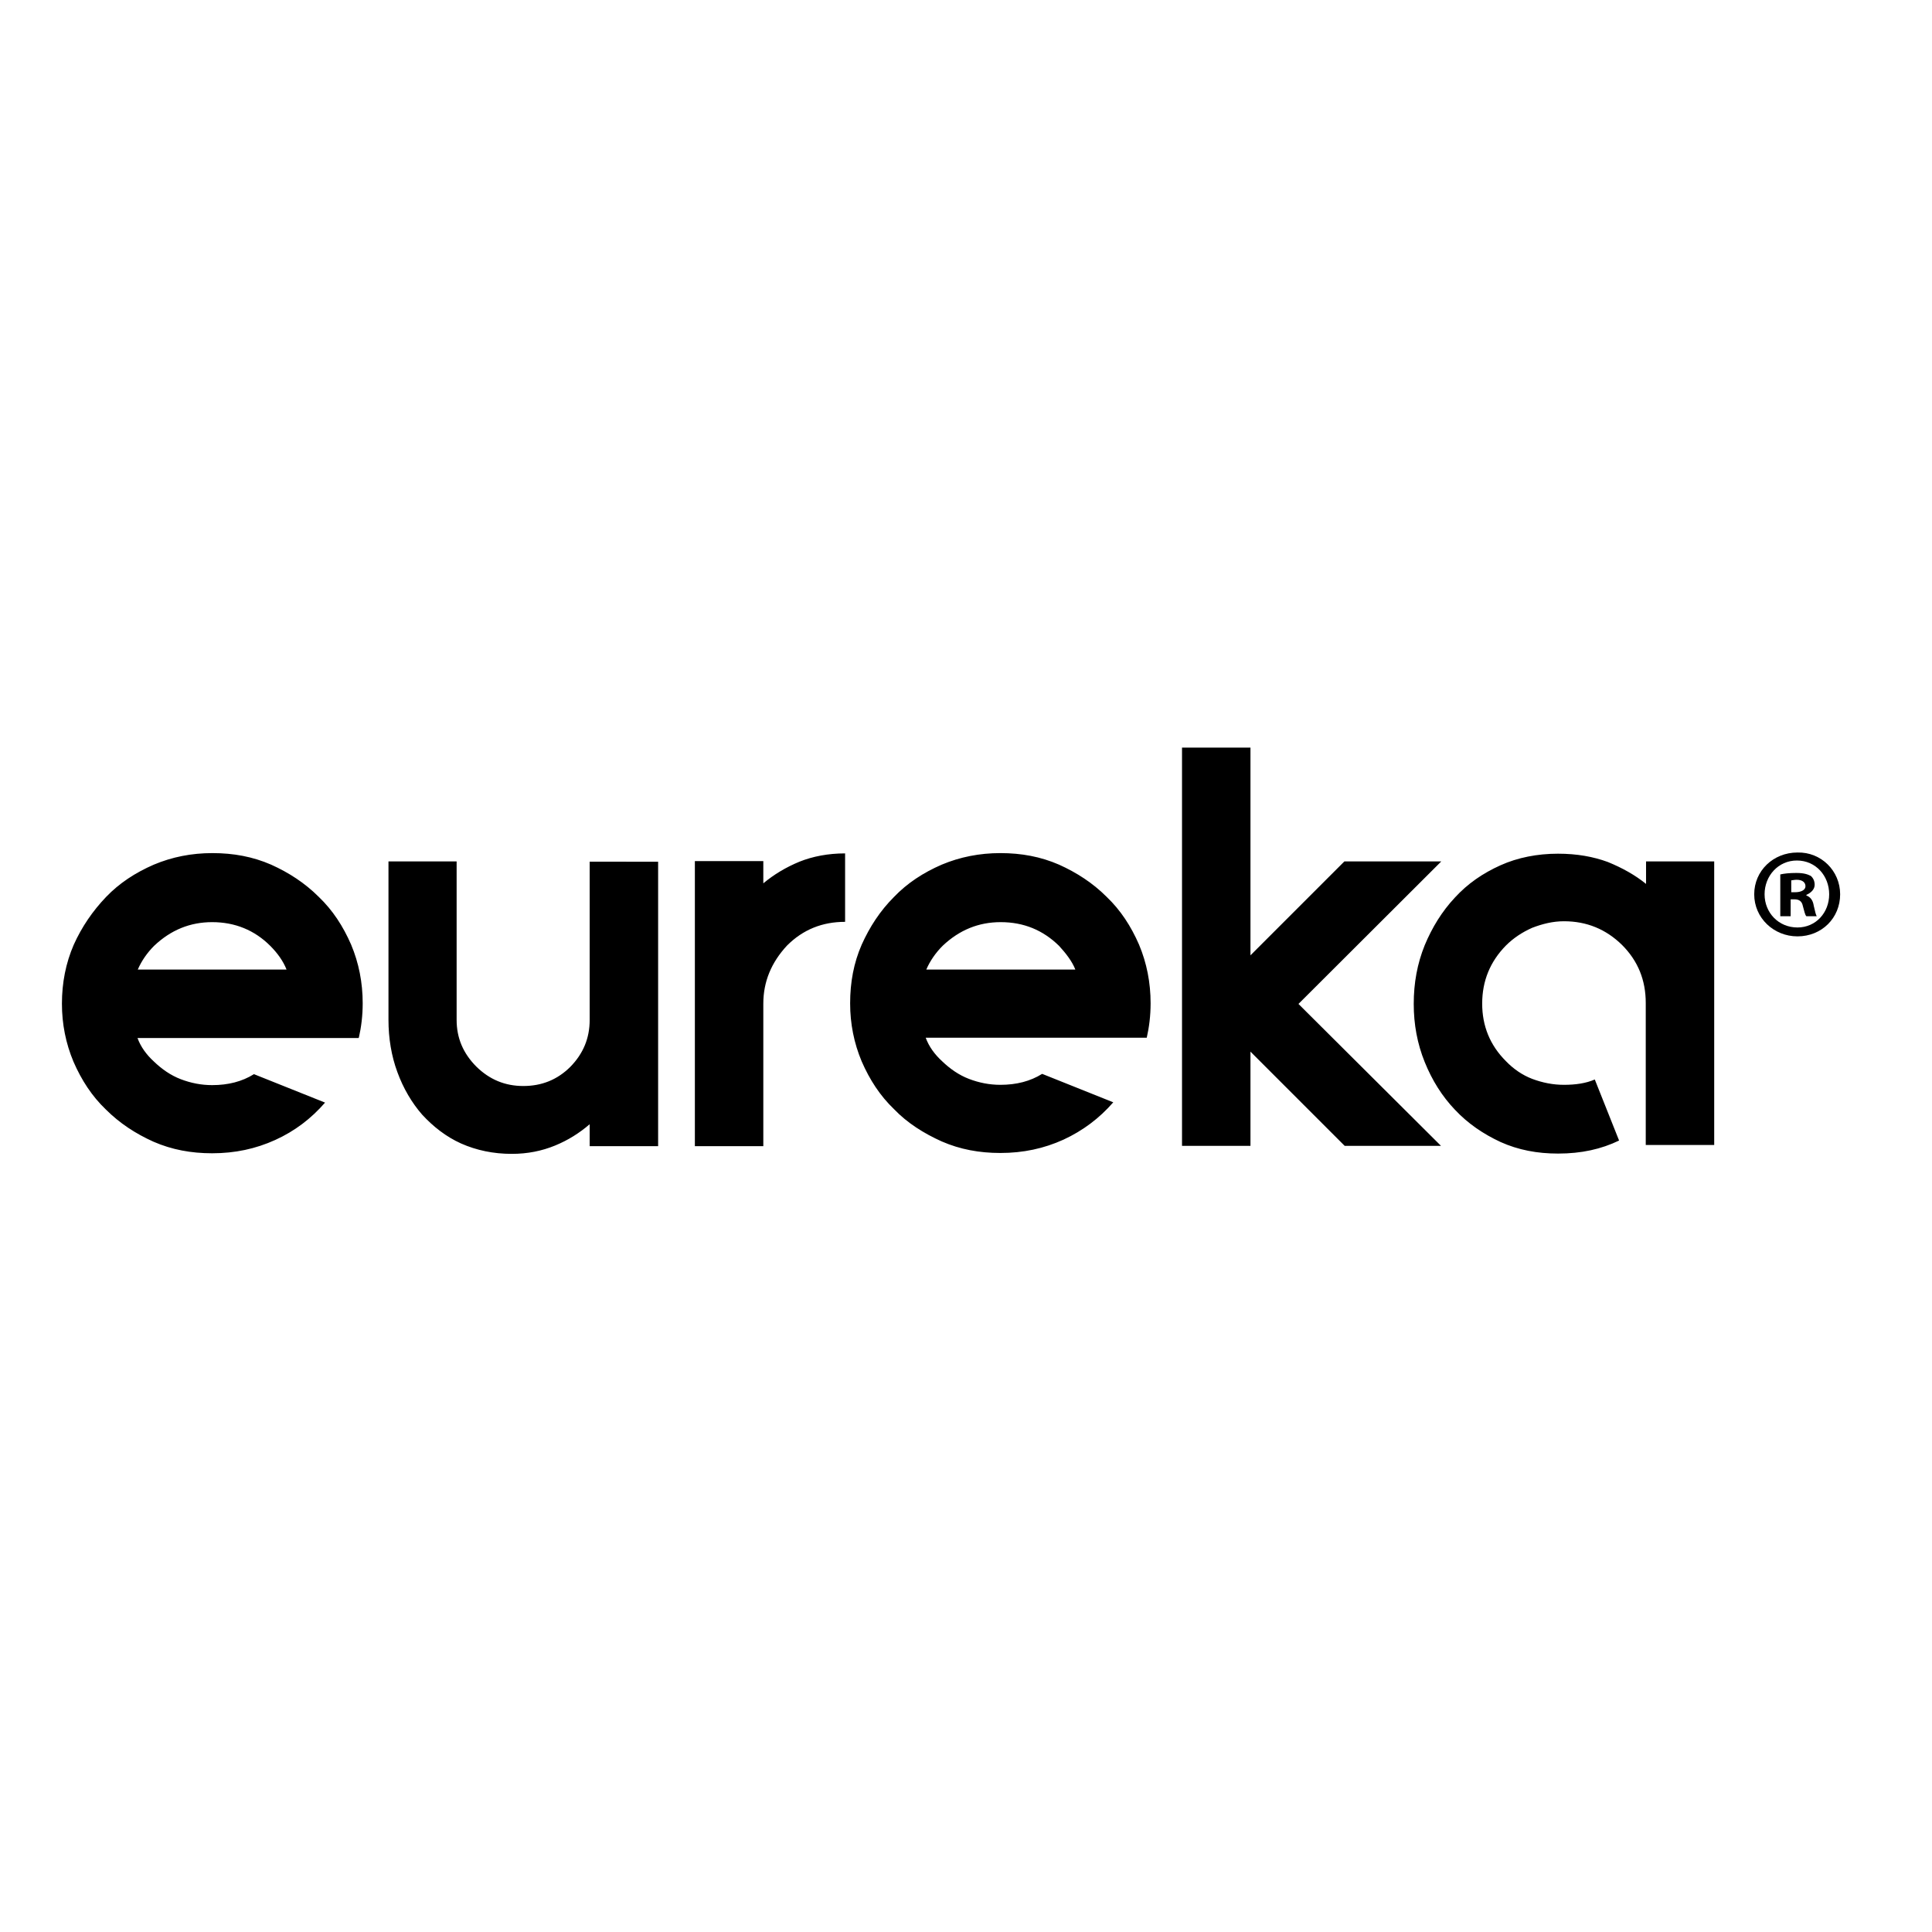 <?xml version="1.0" encoding="utf-8"?>
<!-- Generator: Adobe Illustrator 19.2.1, SVG Export Plug-In . SVG Version: 6.00 Build 0)  -->
<svg version="1.1" id="layer" xmlns="http://www.w3.org/2000/svg" xmlns:xlink="http://www.w3.org/1999/xlink" x="0px" y="0px"
	 viewBox="0 0 652 652" style="enable-background:new 0 0 652 652;" xml:space="preserve">
<g>
	<path d="M121.1,350.2c0.8-3.5,1.3-7.4,1.3-11.6c0-7-1.3-13.6-3.9-19.8c-2.7-6.2-6.2-11.6-10.9-16.1c-4.7-4.7-10.1-8.2-16.1-10.9
		c-6.2-2.7-12.7-3.9-19.8-3.9s-13.6,1.3-19.8,3.9c-6.2,2.7-11.6,6.2-16.1,10.9c-4.5,4.7-8.2,10.1-10.9,16.1c-2.7,6.2-4,12.9-4,19.9
		c0,6.9,1.3,13.4,3.9,19.6c2.7,6.2,6.2,11.6,10.9,16.1c4.7,4.7,10.1,8.2,16.1,10.9c6.2,2.7,12.7,3.9,19.8,3.9
		c7.7,0,14.7-1.5,21.3-4.5s12.1-7.2,16.8-12.6l-24-9.6c-4,2.5-8.7,3.7-14.1,3.7c-3.7,0-7.2-0.7-10.6-2c-3.4-1.3-6.4-3.4-9.1-6
		c-2.5-2.3-4.4-4.9-5.5-7.9h50.3h24.3V350.2z M91.2,319.2c2.5,2.5,4.4,5.2,5.5,8H46.5c1.3-3,3.2-5.7,5.5-8c5.7-5.4,12.2-8,19.6-8
		C79.3,311.2,85.9,313.9,91.2,319.2 M199,290.7v53.5c0,6.2-2.2,11.4-6.5,15.8c-4.4,4.4-9.7,6.5-15.9,6.5s-11.4-2.2-15.8-6.5
		c-4.5-4.5-6.7-9.7-6.7-15.8v-53.5h-23v53.5c0,6.2,1,12.2,3,17.6c2,5.5,4.9,10.4,8.4,14.4c3.7,4,8,7.4,13.1,9.7
		c5.2,2.3,10.9,3.5,17.1,3.5c5.4,0,10.2-1,14.6-2.8c4.4-1.8,8.2-4.2,11.7-7.2v7.4h23.1v-96H199z M257.6,298.1v-7.5h-23.1v47.9v48.3
		h23.1v-48.1c0-7.4,2.7-13.9,8-19.6c5.4-5.4,11.9-8,19.6-8v-23.1c-5.7,0-10.9,1-15.4,2.8C265.2,292.7,261.2,295.1,257.6,298.1
		 M387,350.2c0.8-3.5,1.3-7.4,1.3-11.6c0-7-1.3-13.6-3.9-19.8c-2.7-6.2-6.2-11.6-10.9-16.1c-4.7-4.7-10.1-8.2-16.1-10.9
		c-6.2-2.7-12.7-3.9-19.8-3.9c-7,0-13.6,1.3-19.8,3.9c-6.2,2.7-11.6,6.2-16.1,10.9c-4.7,4.7-8.2,10.1-10.9,16.1
		c-2.7,6.2-3.9,12.7-3.9,19.8c0,6.9,1.3,13.4,3.9,19.6c2.7,6.2,6.2,11.6,10.9,16.1c4.5,4.7,10.1,8.2,16.1,10.9
		c6.2,2.7,12.7,3.9,19.8,3.9c7.7,0,14.7-1.5,21.3-4.5c6.5-3,12.1-7.2,16.8-12.6l-24-9.6c-4,2.5-8.7,3.7-14.1,3.7
		c-3.7,0-7.2-0.7-10.6-2c-3.4-1.3-6.4-3.4-9.1-6c-2.5-2.3-4.4-4.9-5.5-7.9h50.3L387,350.2L387,350.2z M357.4,319.2
		c2.3,2.5,4.4,5.2,5.5,8h-50.3c1.3-3,3.2-5.7,5.5-8c5.7-5.4,12.2-8,19.6-8C345.5,311.2,352,313.9,357.4,319.2 M486.4,290.7h-32.7
		l-31.7,31.7v-70.1h-23.1v134.4h23.1v-31.8l31.8,31.8h32.5l-48.1-47.9L486.4,290.7z M555.5,290.6v7.7c-3.7-3-8-5.4-12.9-7.4
		c-4.9-1.8-10.4-2.8-16.8-2.8c-7,0-13.6,1.3-19.4,3.9c-6,2.7-11.1,6.2-15.4,10.9c-4.4,4.7-7.7,10.1-10.2,16.1
		c-2.5,6.2-3.7,12.7-3.7,19.8c0,6.9,1.2,13.4,3.7,19.6c2.5,6.2,5.9,11.6,10.2,16.1c4.4,4.7,9.6,8.2,15.4,10.9
		c6,2.7,12.4,3.9,19.4,3.9c7.9,0,14.6-1.5,20.6-4.4l-8.2-20.6c-3,1.3-6.5,1.8-10.4,1.8c-3.7,0-7.2-0.7-10.7-2
		c-3.4-1.3-6.4-3.4-8.9-6c-5.4-5.4-8-11.9-8-19.4c0-7.7,2.7-14.2,8-19.6c2.5-2.5,5.5-4.5,8.9-6c3.4-1.3,6.9-2.2,10.7-2.2
		c7.7,0,14.2,2.7,19.6,8c5.4,5.4,8,11.9,8,19.6v47.9h23.1v-95.7H555.5z"/>
</g>
<g>
	<path d="M621,301.8c0,8-6.2,14.2-14.4,14.2c-8,0-14.6-6.2-14.6-14.2c0-7.9,6.4-14.1,14.6-14.1C614.6,287.5,621,293.9,621,301.8z
		 M595.5,301.8c0,6.2,4.7,11.2,11.1,11.2c6.2,0,10.7-5,10.7-11.2s-4.5-11.4-10.9-11.4C600.1,290.4,595.5,295.6,595.5,301.8z
		 M604.2,309.2h-3.4v-14.1c1.3-0.3,3-0.5,5.4-0.5c2.7,0,3.9,0.5,4.9,1c0.8,0.7,1.3,1.7,1.3,3c0,1.5-1.2,2.7-2.8,3.4v0.2
		c1.3,0.5,2.2,1.5,2.5,3.5c0.5,2.2,0.7,3,1,3.5h-3.5c-0.5-0.5-0.7-1.8-1.2-3.5c-0.3-1.5-1.2-2.2-2.8-2.2h-1.3V309.2z M604.4,301.1
		h1.5c1.8,0,3.4-0.7,3.4-2c0-1.3-1-2.2-3-2.2c-0.8,0-1.5,0.2-1.8,0.2V301.1z"/>
</g>
</svg>
